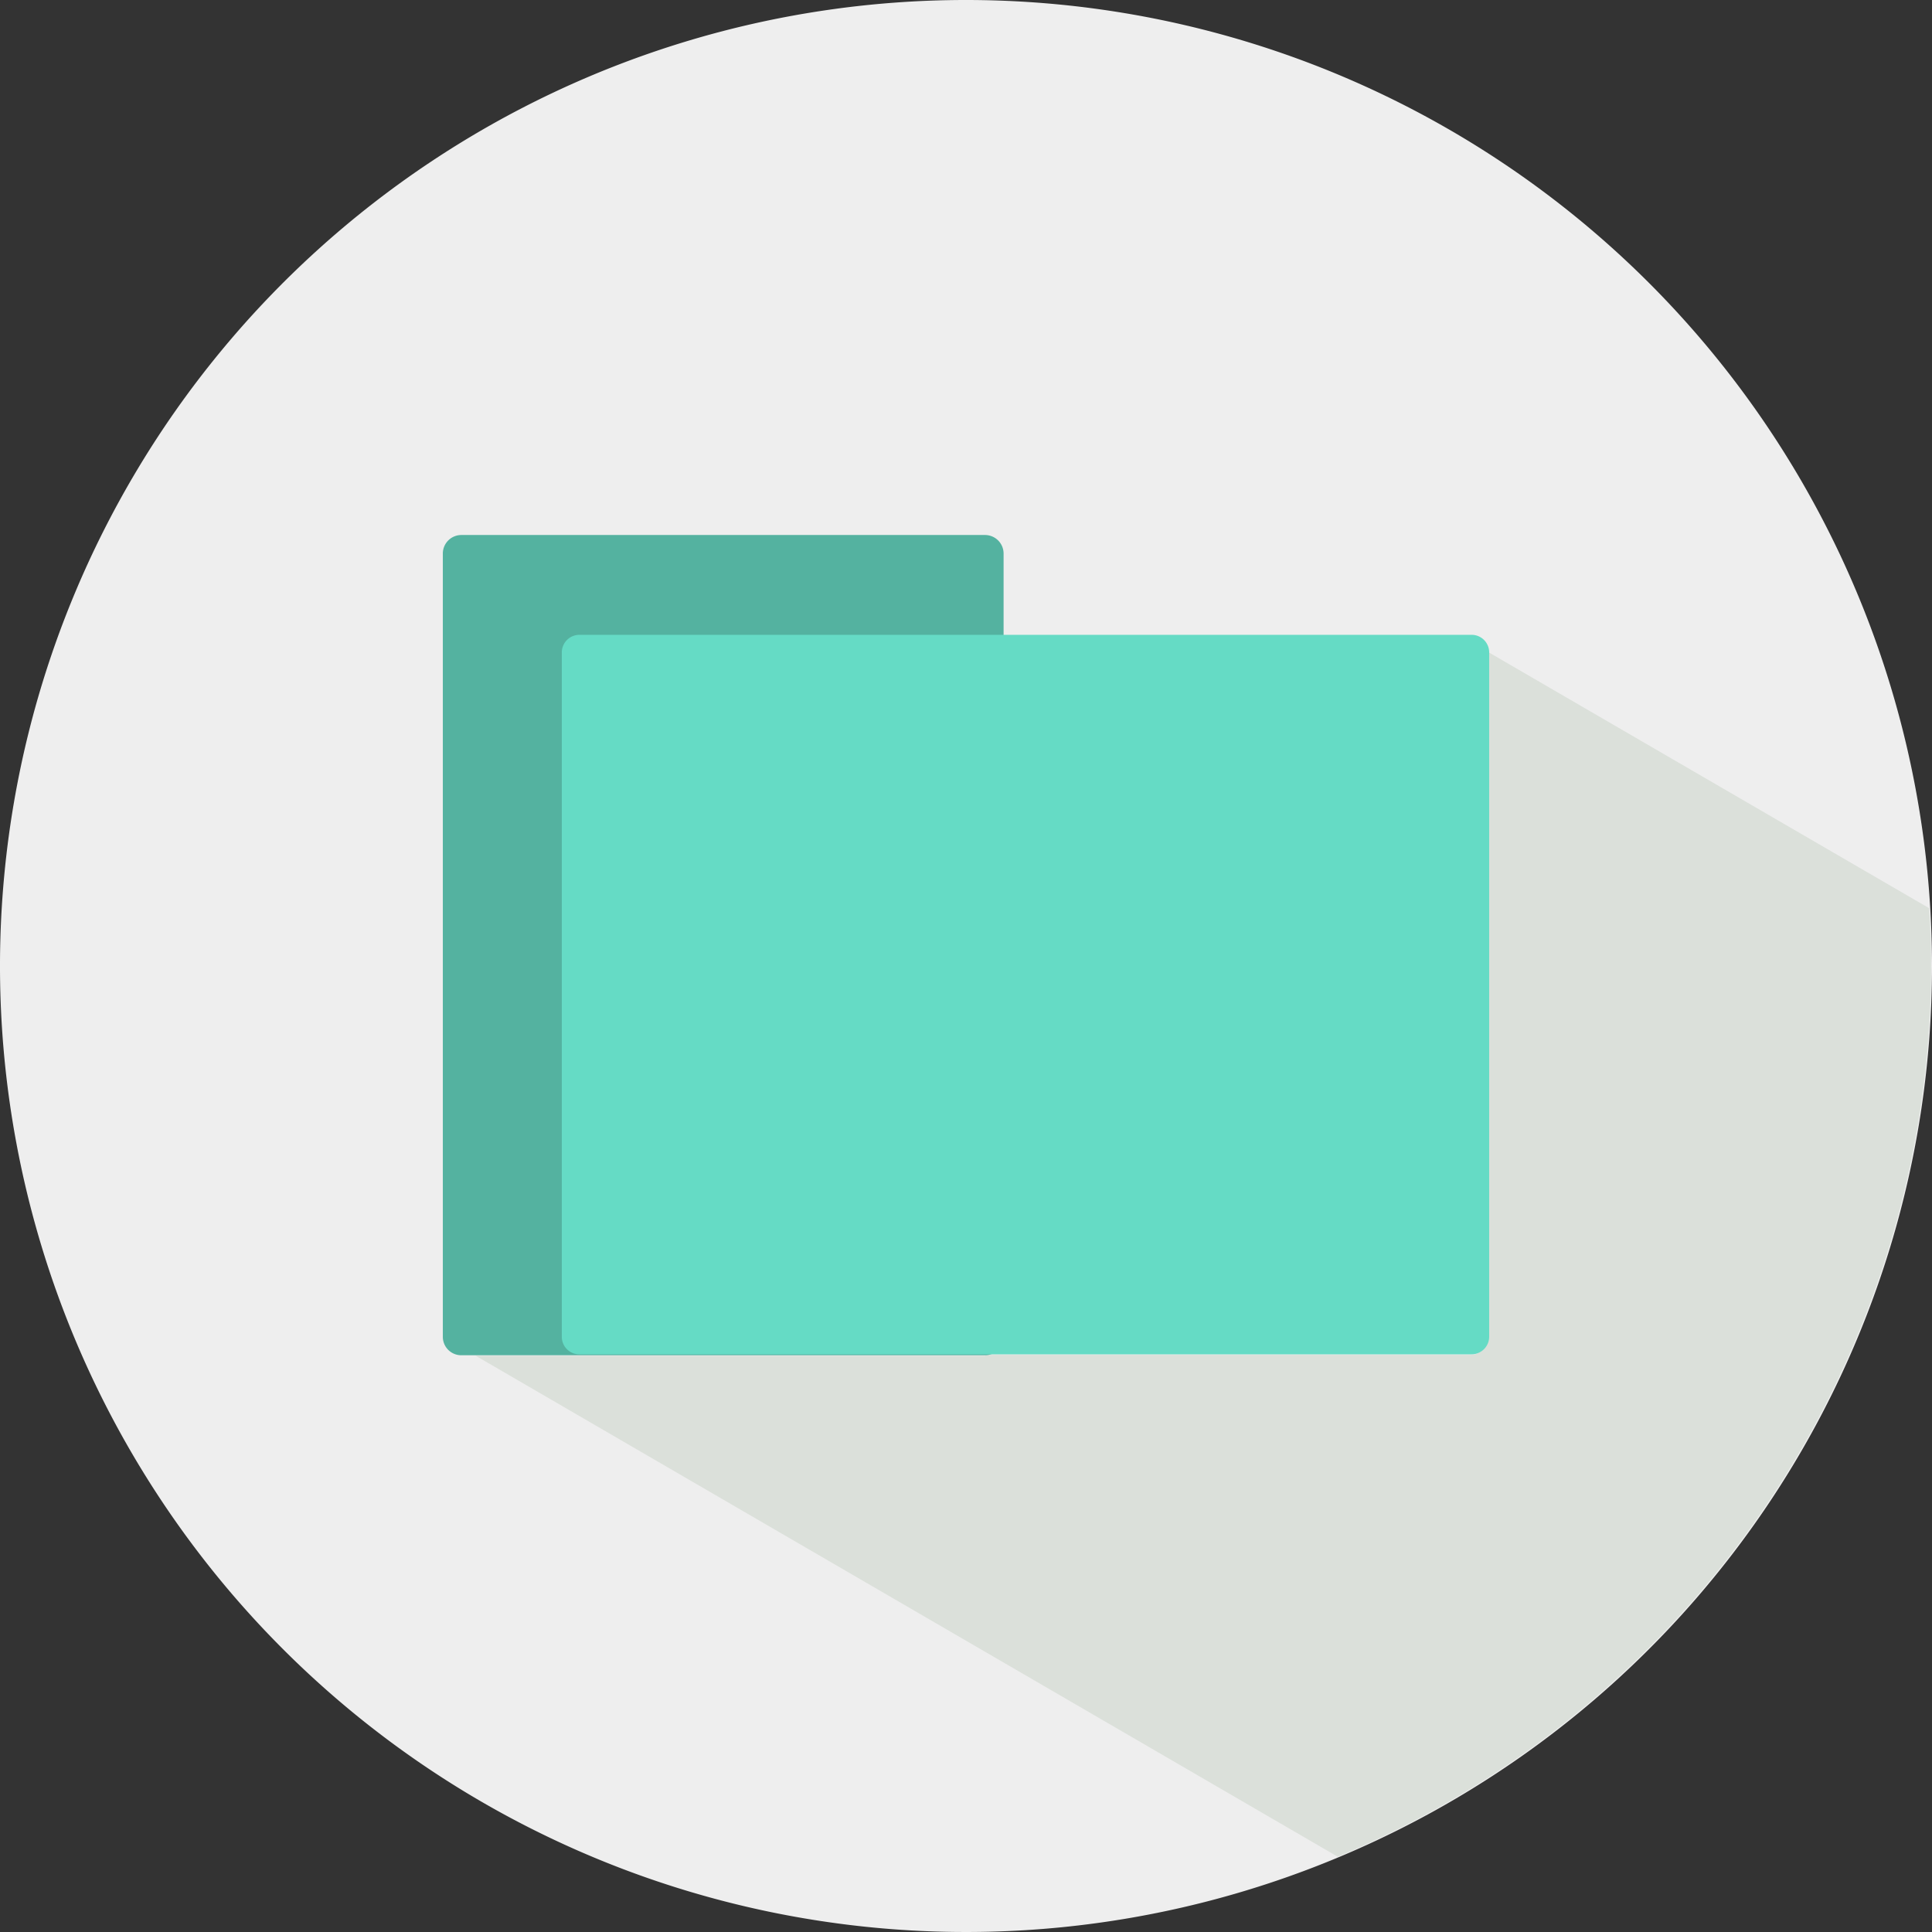 <svg xmlns="http://www.w3.org/2000/svg" width="48" height="48" viewBox="0 0 48 48"><rect x="0" y="0" width="48" height="48" fill="#333333" stroke="none"/><defs><style>.aea2ee61-74f6-4213-9786-d506a2f761cf{fill:#eee;}.ebeb770f-61ef-475f-9189-58d33b8946c6{fill:#dbe0da;}.aeb7fab8-8e1c-409b-9efb-8cd1dab503cd{fill:#54b2a0;}.aed1d029-a6ca-47da-bef7-bfbf52ef7f1b{fill:#65dbc5;}</style></defs><g id="a4720730-5f0b-4368-913c-222fbf79eff8" data-name="Layer 2"><path class="aea2ee61-74f6-4213-9786-d506a2f761cf" d="M48,24.001A24,24,0,1,1,23.995,0,24.002,24.002,0,0,1,48,24.001Z"/><path class="ebeb770f-61ef-475f-9189-58d33b8946c6" d="M47.976,23.985c0-.478-.018-.95-.045-1.42l-10.965-6.37c0,.009.008.017.008.026v17a.436.436,0,0,1-.435.439H24.555a.446.446,0,0,1-.104.023H11.818L33.237,46.13A24.003,24.003,0,0,0,47.976,23.985Z"/></g><g id="ead33b28-86c2-42c3-bbca-5061463086a4" data-name="Layer 1"><path class="aeb7fab8-8e1c-409b-9efb-8cd1dab503cd" d="M11.463,13.292H24.472a.462.462,0,0,1,.462.462V33.211a.46.46,0,0,1-.46.46H11.46a.458.458,0,0,1-.458-.458V13.753A.461.461,0,0,1,11.463,13.292Z"/><path class="aed1d029-a6ca-47da-bef7-bfbf52ef7f1b" d="M14.397,15.772H36.562a.436.436,0,0,1,.436.436V33.21a.438.438,0,0,1-.438.438H14.393a.435.435,0,0,1-.435-.435V16.21A.438.438,0,0,1,14.397,15.772Z"/></g></svg>